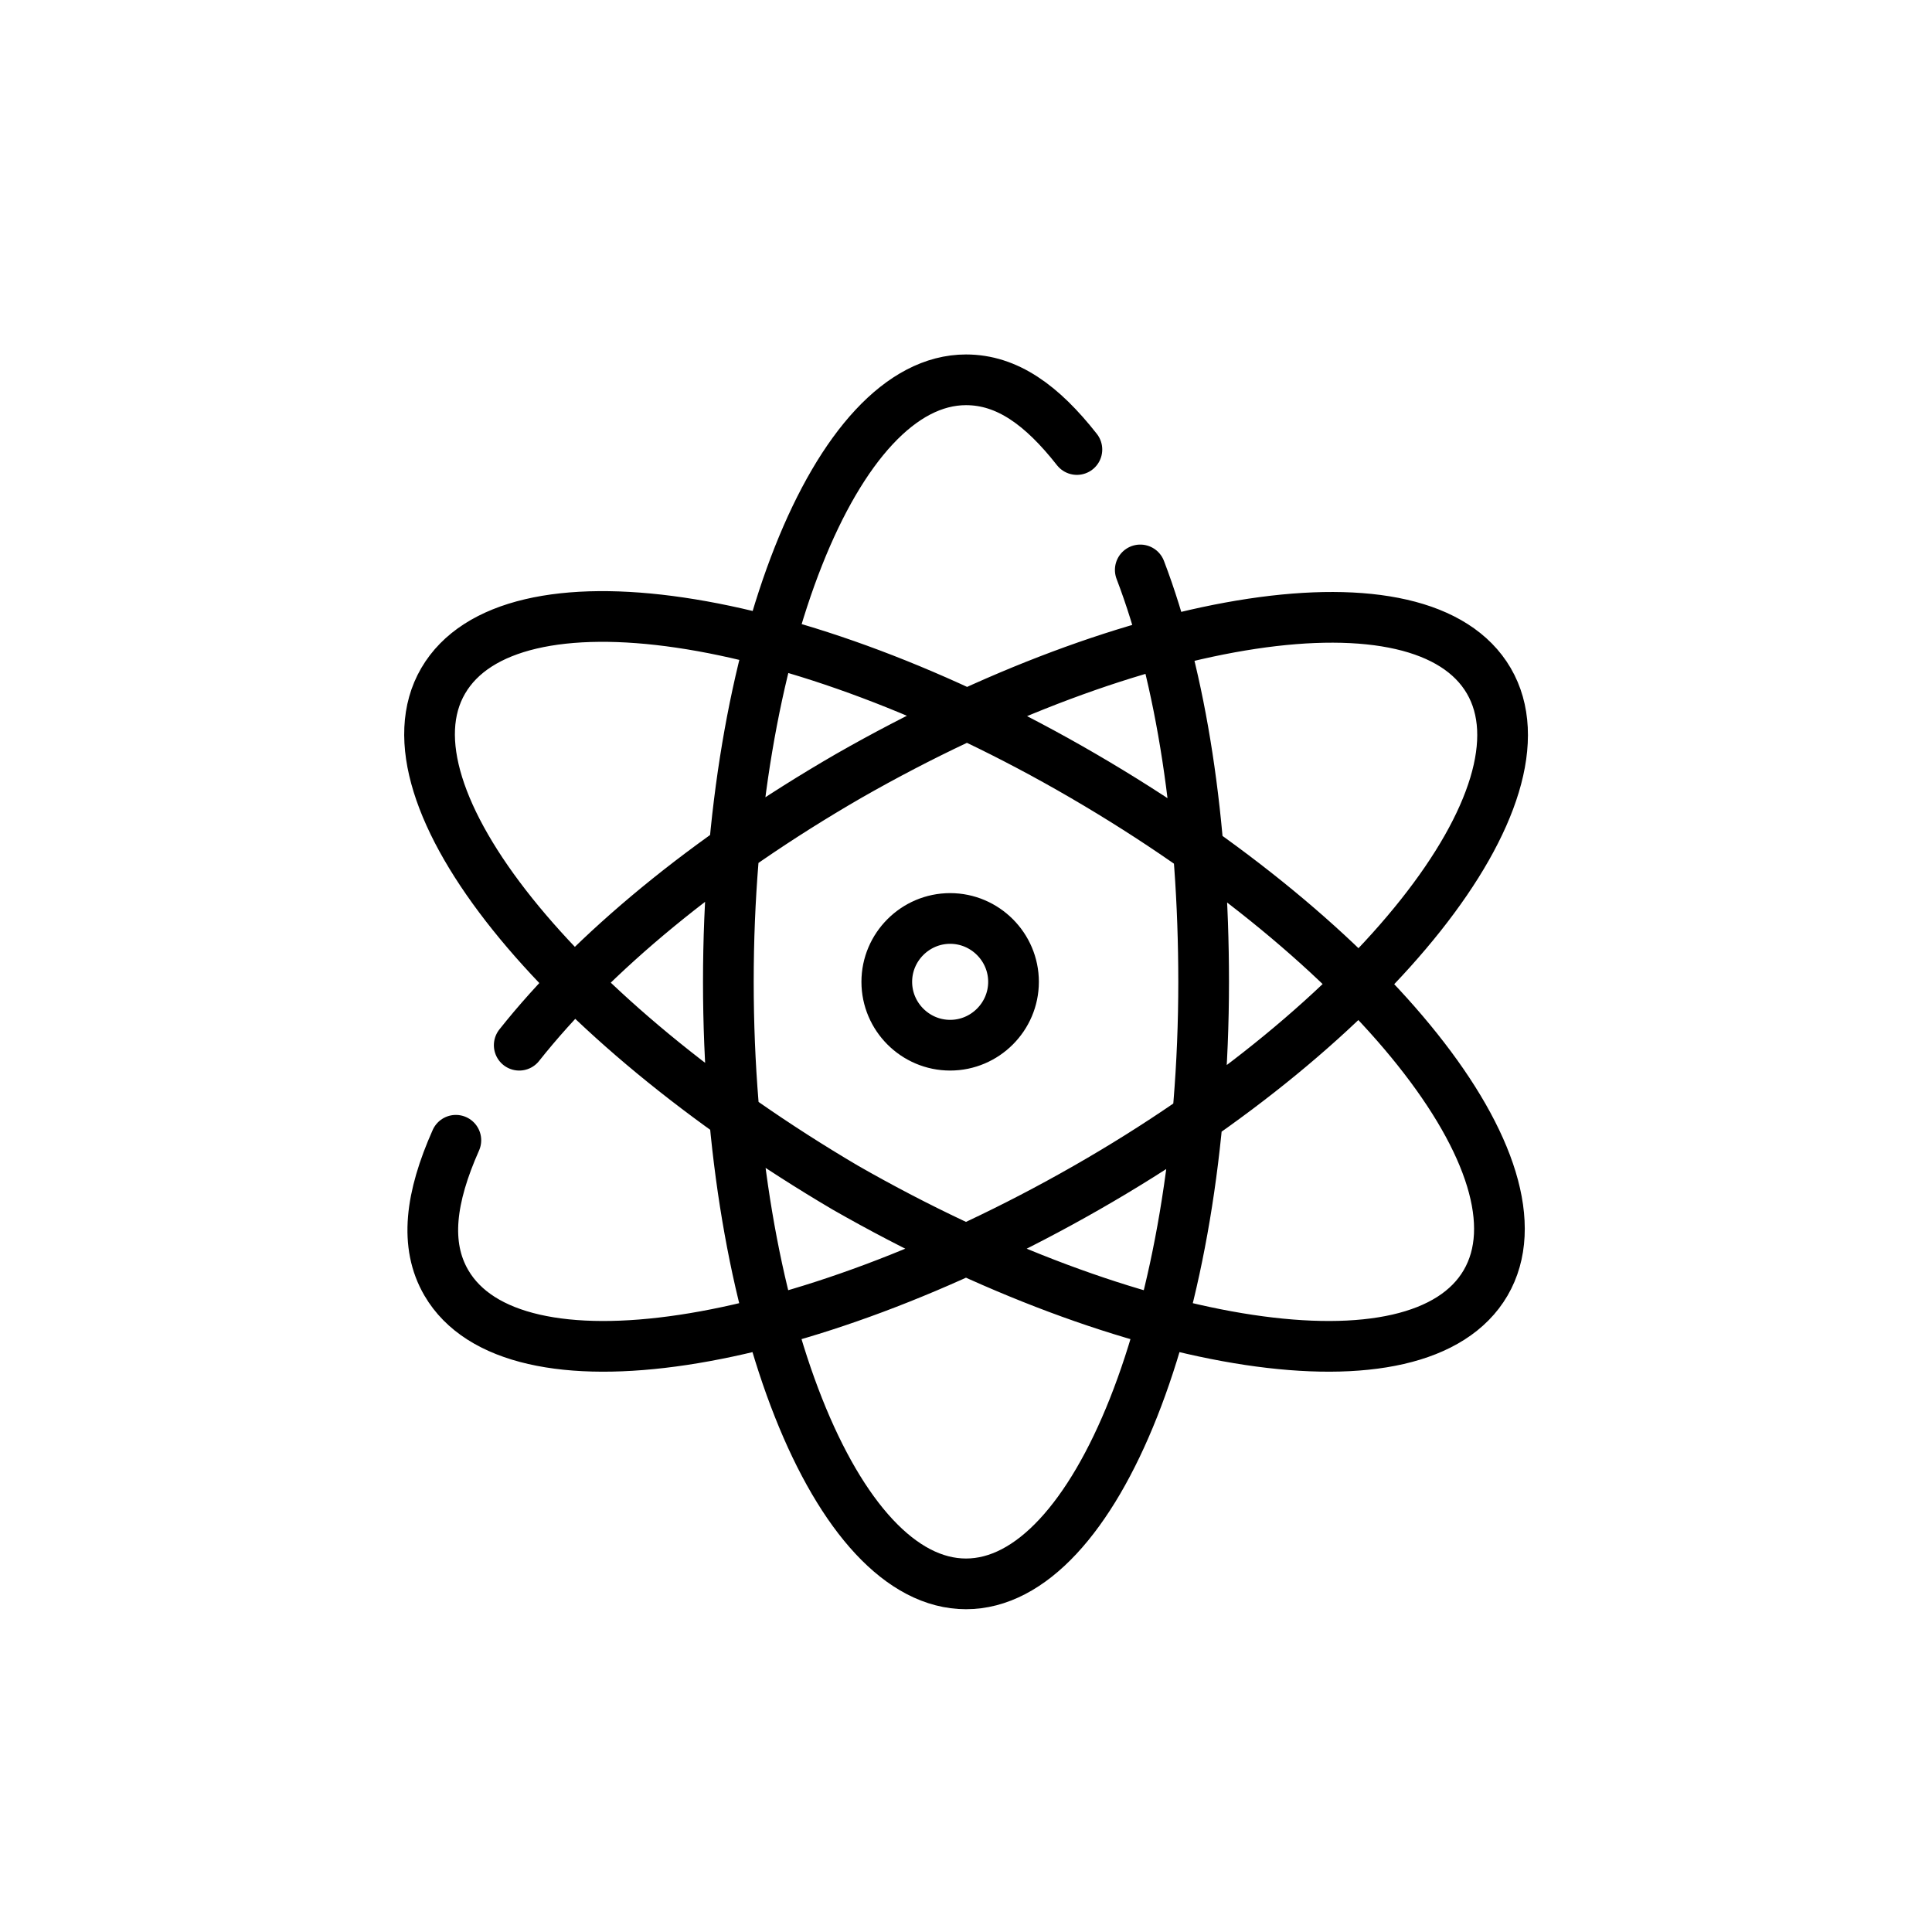 <?xml version="1.0" encoding="UTF-8"?>
<!-- The Best Svg Icon site in the world: iconSvg.co, Visit us! https://iconsvg.co -->
<svg width="800px" height="800px" version="1.1" viewBox="144 144 512 512" xmlns="http://www.w3.org/2000/svg">
 <path transform="matrix(8.397 0 0 8.397 148.09 148.09)" d="m35.5 17.5c1.3 3.4 2 8 2 13 0 10.5-3.4 19-7.5 19s-7.5-8.5-7.5-19 3.4-19 7.5-19c1.3 0 2.4 0.8 3.5 2.2m-19.6 21.8c-0.8 1.8-1 3.3-0.3 4.5 2.1 3.6 11.1 2.2 20.2-3 9.1-5.2 14.8-12.4 12.7-16-2.1-3.6-11.1-2.2-20.2 3-4.5 2.6-8.1 5.6-10.4 8.5m10.3 4.5c9.1 5.2 18.1 6.6 20.2 3 2.1-3.6-3.6-10.7-12.7-16-9.1-5.3-18.1-6.6-20.2-3s3.7 10.7 12.7 16zm3.3-8.5c-1.1 0-2 0.9-2 2 0 1.1 0.9 2 2 2 1.1 0 2-0.9 2-2s-0.9-2-2-2zm0 0" fill="none" stroke="#000000" stroke-linecap="round" stroke-linejoin="round" stroke-miterlimit="10" stroke-width="1.6"/>
</svg>